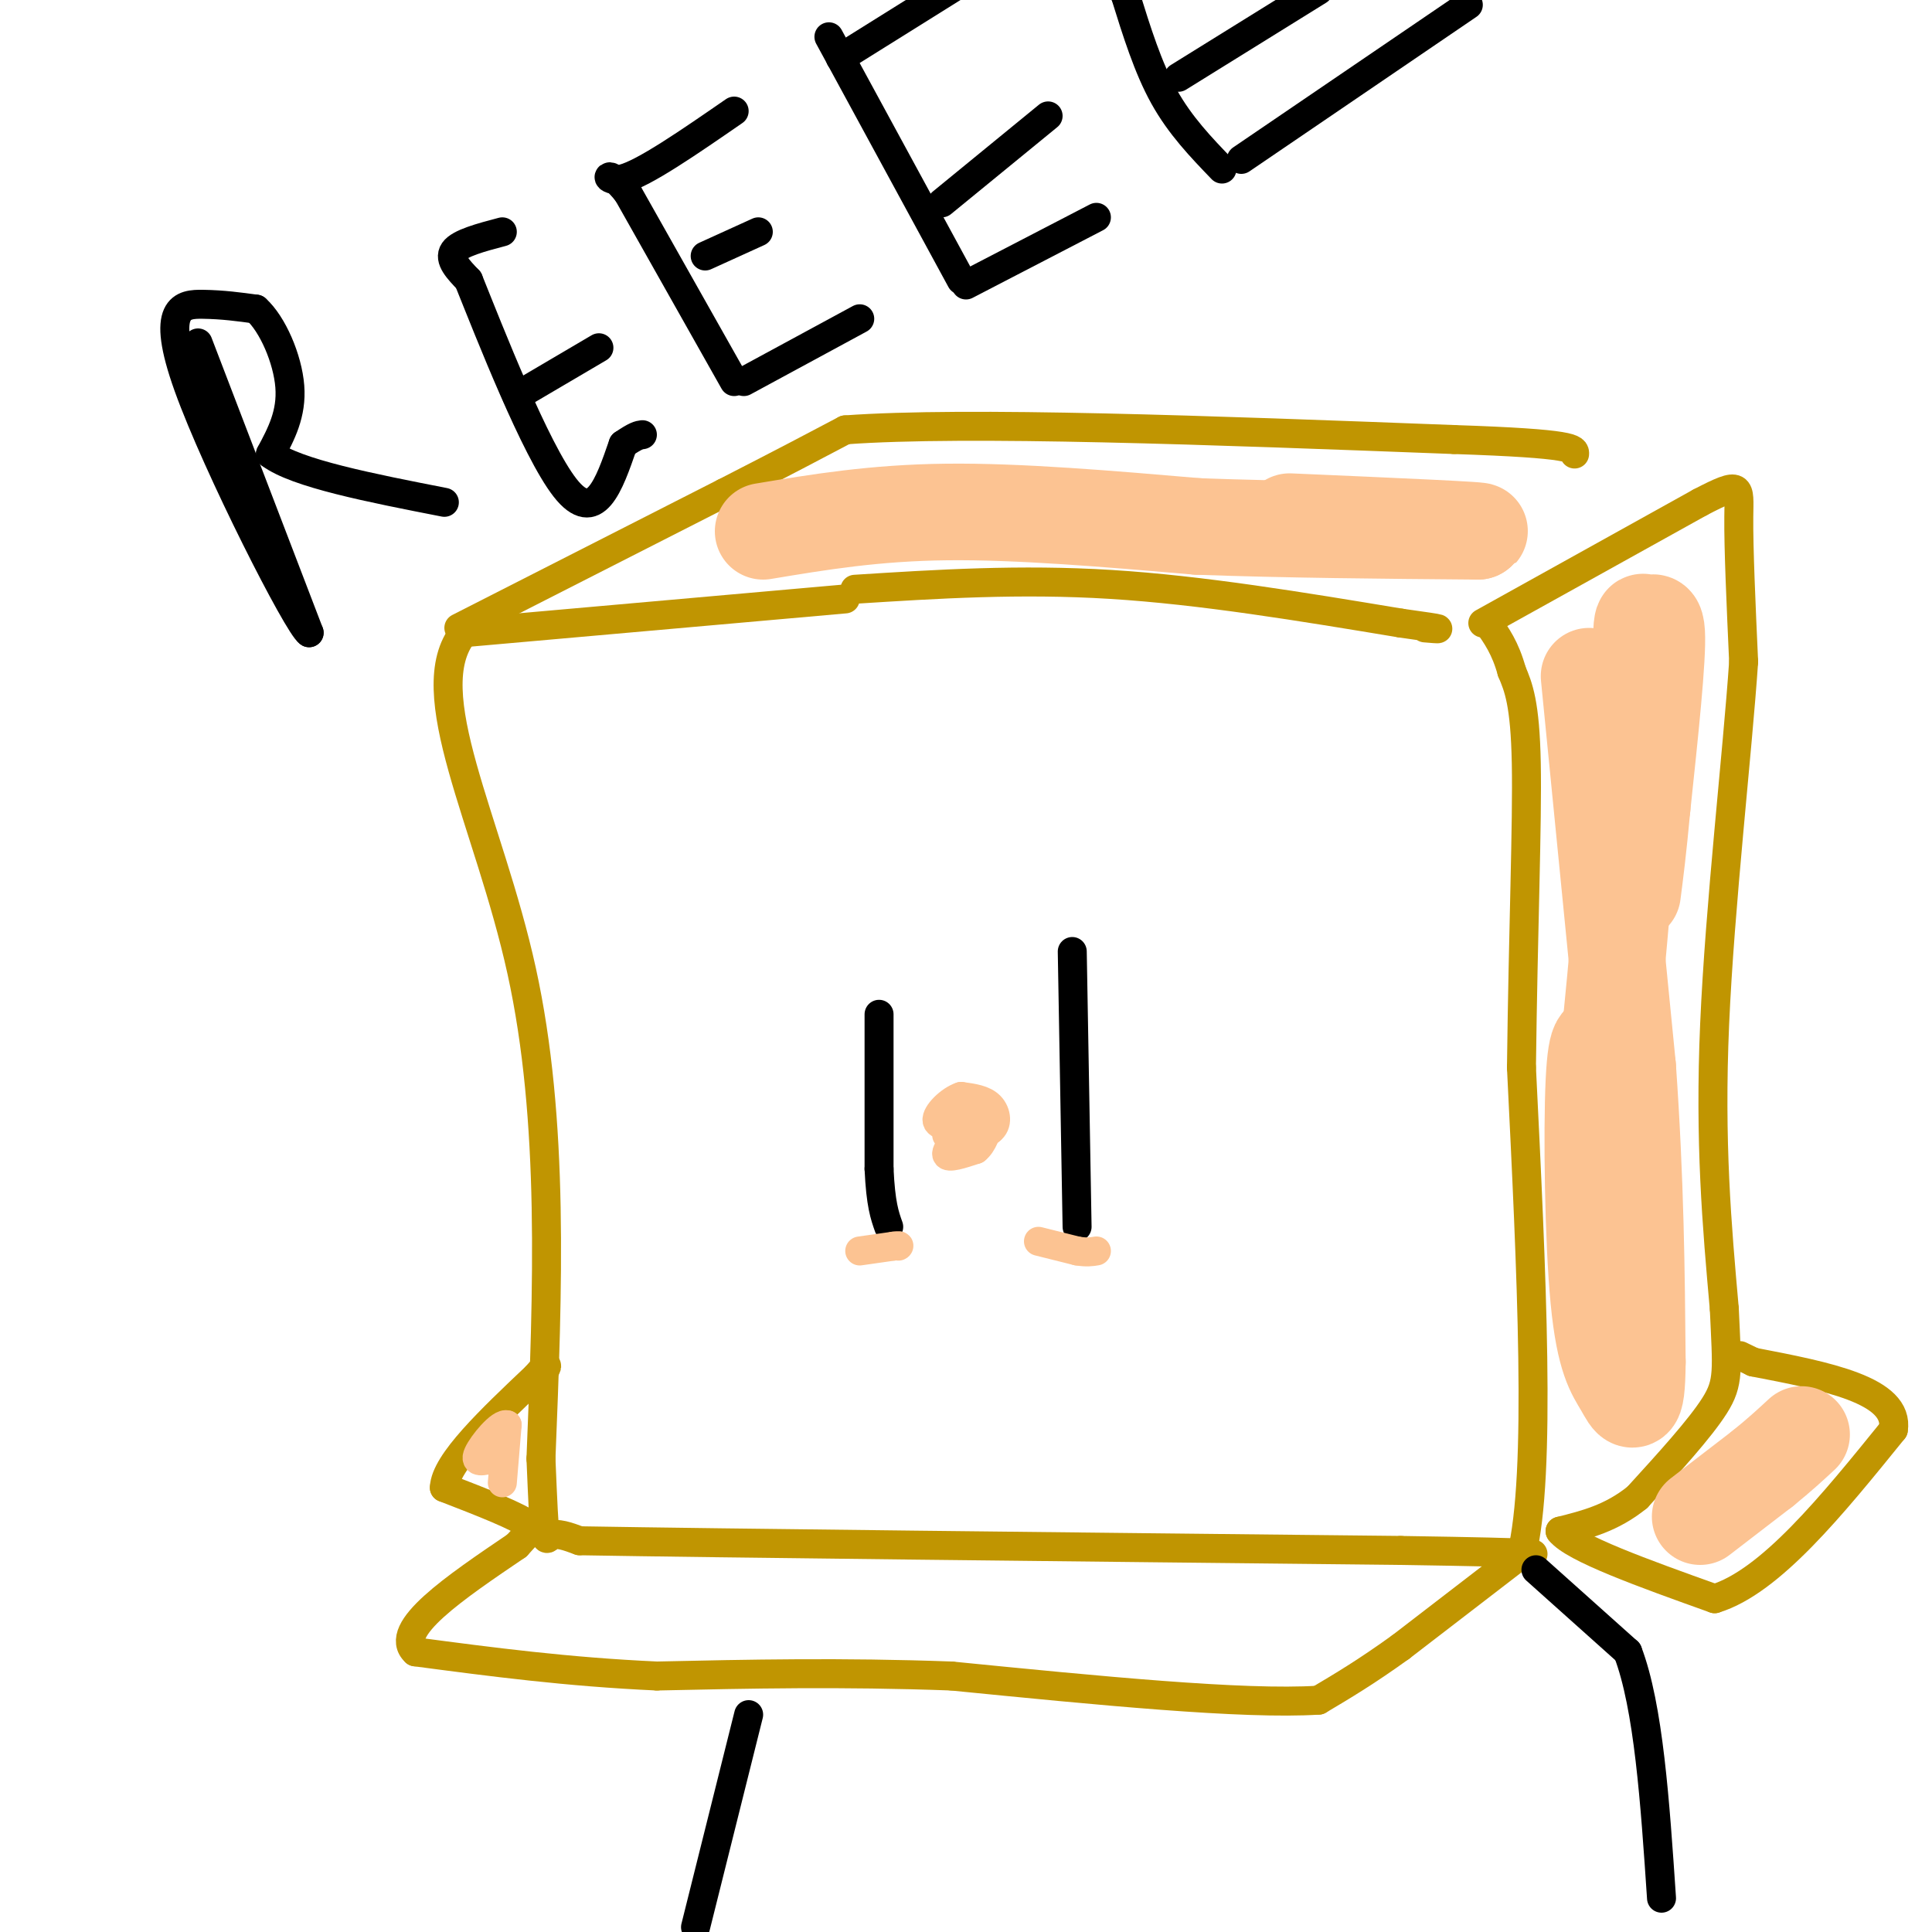 <svg viewBox='0 0 400 400' version='1.1' xmlns='http://www.w3.org/2000/svg' xmlns:xlink='http://www.w3.org/1999/xlink'><g fill='none' stroke='rgb(192,149,1)' stroke-width='6' stroke-linecap='round' stroke-linejoin='round'><path d='M177,122c17.083,-1.083 34.167,-2.167 53,-1c18.833,1.167 39.417,4.583 60,8'/><path d='M290,129c10.833,1.500 7.917,1.250 5,1'/><path d='M175,124c0.000,0.000 -79.000,7.000 -79,7'/><path d='M96,131c-9.800,12.156 5.200,39.044 12,70c6.800,30.956 5.400,65.978 4,101'/><path d='M112,302c0.800,19.222 0.800,16.778 2,16c1.200,-0.778 3.600,0.111 6,1'/><path d='M120,319c29.333,0.500 99.667,1.250 170,2'/><path d='M290,321c32.500,0.500 28.750,0.750 25,1'/><path d='M315,322c4.167,-16.667 2.083,-58.833 0,-101'/><path d='M315,221c0.356,-28.867 1.244,-50.533 1,-63c-0.244,-12.467 -1.622,-15.733 -3,-19'/><path d='M313,139c-1.333,-4.833 -3.167,-7.417 -5,-10'/><path d='M307,129c0.000,0.000 45.000,-25.000 45,-25'/><path d='M352,104c8.733,-4.556 8.067,-3.444 8,3c-0.067,6.444 0.467,18.222 1,30'/><path d='M361,137c-1.267,18.711 -4.933,50.489 -6,75c-1.067,24.511 0.467,41.756 2,59'/><path d='M357,271c0.578,12.778 1.022,15.222 -2,20c-3.022,4.778 -9.511,11.889 -16,19'/><path d='M339,310c-5.333,4.333 -10.667,5.667 -16,7'/><path d='M323,317c2.667,3.500 17.333,8.750 32,14'/><path d='M355,331c11.500,-3.500 24.250,-19.250 37,-35'/><path d='M392,296c1.333,-8.167 -13.833,-11.083 -29,-14'/><path d='M363,282c-4.833,-2.333 -2.417,-1.167 0,0'/><path d='M316,321c0.000,0.000 -26.000,20.000 -26,20'/><path d='M290,341c-7.167,5.167 -12.083,8.083 -17,11'/><path d='M273,352c-15.500,1.000 -45.750,-2.000 -76,-5'/><path d='M197,347c-22.833,-0.833 -41.917,-0.417 -61,0'/><path d='M136,347c-18.500,-0.833 -34.250,-2.917 -50,-5'/><path d='M86,342c-4.833,-4.500 8.083,-13.250 21,-22'/><path d='M107,320c4.000,-4.333 3.500,-4.167 3,-4'/><path d='M110,316c-2.500,-2.000 -10.250,-5.000 -18,-8'/><path d='M92,308c0.167,-5.167 9.583,-14.083 19,-23'/><path d='M111,285c3.333,-3.833 2.167,-1.917 1,0'/><path d='M95,130c0.000,0.000 55.000,-28.000 55,-28'/><path d='M150,102c13.333,-6.833 19.167,-9.917 25,-13'/><path d='M175,89c25.167,-1.833 75.583,0.083 126,2'/><path d='M301,91c25.167,0.833 25.083,1.917 25,3'/></g>
<g fill='none' stroke='rgb(0,0,0)' stroke-width='6' stroke-linecap='round' stroke-linejoin='round'><path d='M318,325c0.000,0.000 19.000,17.000 19,17'/><path d='M337,342c4.333,11.333 5.667,31.167 7,51'/><path d='M155,355c0.000,0.000 -11.000,44.000 -11,44'/><path d='M222,197c0.000,0.000 1.000,57.000 1,57'/><path d='M182,210c0.000,0.000 0.000,32.000 0,32'/><path d='M182,242c0.333,7.333 1.167,9.667 2,12'/><path d='M41,71c0.000,0.000 23.000,60.000 23,60'/><path d='M64,131c-2.143,-1.226 -19.000,-34.292 -25,-51c-6.000,-16.708 -1.143,-17.060 3,-17c4.143,0.060 7.571,0.530 11,1'/><path d='M53,64c3.444,3.089 6.556,10.311 7,16c0.444,5.689 -1.778,9.844 -4,14'/><path d='M56,94c5.333,4.000 20.667,7.000 36,10'/><path d='M104,48c-4.417,1.167 -8.833,2.333 -10,4c-1.167,1.667 0.917,3.833 3,6'/><path d='M97,58c4.378,10.889 13.822,35.111 20,43c6.178,7.889 9.089,-0.556 12,-9'/><path d='M129,92c2.667,-1.833 3.333,-1.917 4,-2'/><path d='M107,82c0.000,0.000 17.000,-10.000 17,-10'/><path d='M152,79c0.000,0.000 -22.000,-39.000 -22,-39'/><path d='M130,40c-4.667,-6.111 -5.333,-1.889 -1,-3c4.333,-1.111 13.667,-7.556 23,-14'/><path d='M146,53c0.000,0.000 11.000,-5.000 11,-5'/><path d='M154,79c0.000,0.000 24.000,-13.000 24,-13'/><path d='M199,58c0.000,0.000 -25.000,-46.000 -25,-46'/><path d='M174,12c-4.167,-7.667 -2.083,-3.833 0,0'/><path d='M174,12c0.000,0.000 24.000,-15.000 24,-15'/><path d='M200,59c0.000,0.000 27.000,-14.000 27,-14'/><path d='M195,42c0.000,0.000 22.000,-18.000 22,-18'/><path d='M253,35c-4.333,-4.500 -8.667,-9.000 -12,-15c-3.333,-6.000 -5.667,-13.500 -8,-21'/><path d='M233,-1c-2.167,-4.667 -3.583,-5.833 -5,-7'/><path d='M257,33c0.000,0.000 47.000,-32.000 47,-32'/><path d='M244,16c0.000,0.000 29.000,-18.000 29,-18'/></g>
<g fill='none' stroke='rgb(252,195,146)' stroke-width='6' stroke-linecap='round' stroke-linejoin='round'><path d='M196,235c0.000,0.000 9.000,-1.000 9,-1'/><path d='M205,234c1.667,-1.178 1.333,-3.622 0,-5c-1.333,-1.378 -3.667,-1.689 -6,-2'/><path d='M199,227c-2.356,0.756 -5.244,3.644 -5,5c0.244,1.356 3.622,1.178 7,1'/><path d='M201,233c1.933,0.111 3.267,-0.111 3,0c-0.267,0.111 -2.133,0.556 -4,1'/><path d='M200,234c-1.778,1.311 -4.222,4.089 -4,5c0.222,0.911 3.111,-0.044 6,-1'/><path d='M202,238c1.500,-1.167 2.250,-3.583 3,-6'/><path d='M196,233c0.000,0.000 0.100,0.100 0.1,0.1'/><path d='M196.1,233.1c0.333,-0.167 1.117,-0.633 1.9,-1.1'/><path d='M215,257c0.000,0.000 8.000,2.000 8,2'/><path d='M223,259c2.000,0.333 3.000,0.167 4,0'/><path d='M178,259c0.000,0.000 7.000,-1.000 7,-1'/><path d='M185,258c1.333,-0.167 1.167,-0.083 1,0'/></g>
<g fill='none' stroke='rgb(252,195,146)' stroke-width='20' stroke-linecap='round' stroke-linejoin='round'><path d='M329,140c0.000,0.000 8.000,81.000 8,81'/><path d='M337,221c1.667,23.667 1.833,42.333 2,61'/><path d='M339,282c-0.093,10.965 -1.324,7.877 -3,5c-1.676,-2.877 -3.797,-5.544 -5,-18c-1.203,-12.456 -1.486,-34.702 -1,-45c0.486,-10.298 1.743,-8.649 3,-7'/><path d='M333,217c1.667,-14.500 4.333,-47.250 7,-80'/><path d='M340,137c0.869,-13.310 -0.458,-6.583 0,-6c0.458,0.583 2.702,-4.976 3,0c0.298,4.976 -1.351,20.488 -3,36'/><path d='M340,167c-0.833,9.000 -1.417,13.500 -2,18'/><path d='M352,314c0.000,0.000 13.000,-10.000 13,-10'/><path d='M365,304c3.500,-2.833 5.750,-4.917 8,-7'/><path d='M158,110c11.500,-1.917 23.000,-3.833 38,-4c15.000,-0.167 33.500,1.417 52,3'/><path d='M248,109c18.333,0.667 38.167,0.833 58,1'/><path d='M306,110c3.167,-0.167 -17.917,-1.083 -39,-2'/></g>
<g fill='none' stroke='rgb(252,195,146)' stroke-width='6' stroke-linecap='round' stroke-linejoin='round'><path d='M104,307c0.000,0.000 1.000,-12.000 1,-12'/><path d='M105,295c-1.311,-0.578 -5.089,3.978 -6,6c-0.911,2.022 1.044,1.511 3,1'/><path d='M102,302c0.833,0.167 1.417,0.083 2,0'/></g>
</svg>